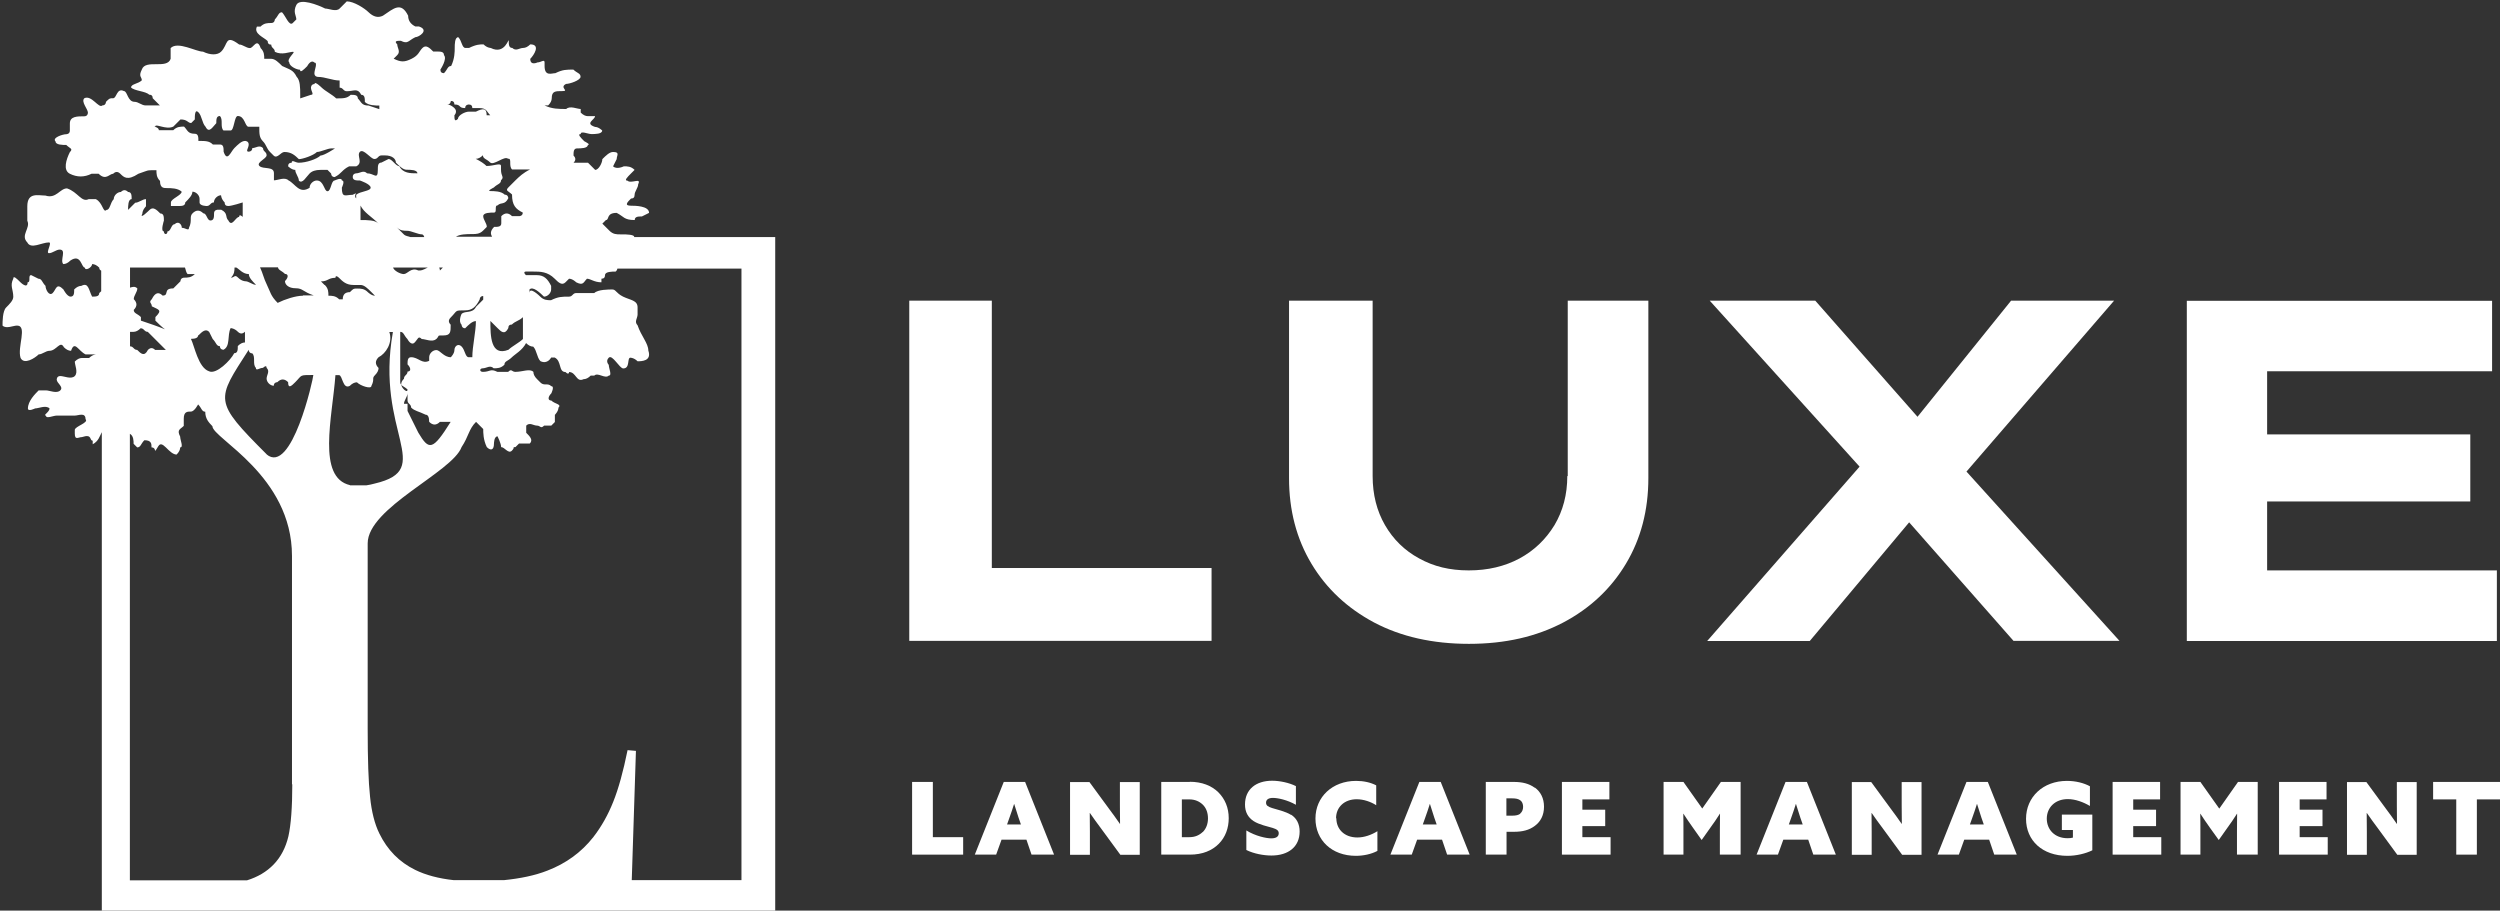 <?xml version="1.0" encoding="UTF-8"?><svg id="Layer_1" xmlns="http://www.w3.org/2000/svg" width="167.47" height="61" xmlns:xlink="http://www.w3.org/1999/xlink" viewBox="0 0 167.47 61"><rect x="0" y="0" width="167.47" height="61" fill="#333333" stroke="none"/><defs><style>.cls-1{fill:none;}.cls-2{fill:#fff;}.cls-3{clip-path:url(#clippath);}</style><clipPath id="clippath"><rect class="cls-1" width="167.47" height="61"/></clipPath></defs><g class="cls-3"><path class="cls-2" d="M62.48,52.38h-1.38v4.87h3.42v-1.17h-2.03v-3.7Z"/><path class="cls-2" d="M67.24,52.38l-1.94,4.87h1.43l.36-1h1.67l.34,1h1.51l-1.94-4.87h-1.44ZM67.46,55.23l.16-.45c.1-.28.22-.62.31-.92h.01c.09.3.2.63.29.91l.16.46h-.94Z"/><path class="cls-2" d="M75.02,53.94c0,.41,0,.83.01,1.25h-.01c-.24-.35-.48-.68-.75-1.04l-1.29-1.76h-1.3v4.87h1.33v-1.56c0-.41,0-.83-.01-1.24h.01c.24.35.48.68.75,1.04l1.29,1.76h1.3v-4.87h-1.33v1.56Z"/><path class="cls-2" d="M79.7,52.38h-1.91v4.87h1.92c.84,0,1.48-.27,1.93-.72s.67-1.06.67-1.72c0-.7-.25-1.29-.7-1.74-.45-.44-1.1-.7-1.91-.7ZM80.57,55.73c-.23.22-.52.35-.89.35h-.51v-2.53h.51c.36,0,.66.13.89.35.23.22.35.55.35.92s-.12.69-.35.92h0Z"/><path class="cls-2" d="M86.49,54.59c-.38-.24-.99-.37-1.27-.46-.28-.09-.41-.17-.41-.36,0-.21.17-.32.46-.32.33,0,.95.13,1.54.46v-1.25c-.46-.23-1.09-.36-1.59-.36-1.1,0-1.82.59-1.82,1.59,0,.51.2.86.57,1.11.38.25.99.37,1.28.46.29.09.41.18.41.36,0,.23-.19.34-.5.34-.34,0-1.05-.15-1.67-.53v1.31c.5.25,1.16.37,1.68.37,1.14,0,1.89-.59,1.89-1.61,0-.5-.2-.89-.58-1.13h0Z"/><path class="cls-2" d="M89.5,54.81c0-.74.56-1.27,1.38-1.27.47,0,.95.17,1.31.4v-1.33c-.38-.2-.85-.3-1.35-.3-1.58,0-2.72,1.07-2.72,2.52s1.09,2.5,2.71,2.5c.49,0,1.03-.11,1.44-.33v-1.32c-.4.25-.88.42-1.34.42-.89,0-1.41-.57-1.41-1.28h0Z"/><path class="cls-2" d="M95.08,52.38l-1.94,4.87h1.43l.36-1h1.67l.34,1h1.51l-1.94-4.87h-1.44ZM95.31,55.23l.16-.45c.1-.28.22-.62.31-.92h.01c.09.3.2.63.29.91l.16.46h-.94,0Z"/><path class="cls-2" d="M102.81,52.77c-.38-.28-.83-.39-1.4-.39h-1.88v4.87h1.39v-1.53h.5c.56,0,1.02-.11,1.4-.4.38-.28.61-.71.61-1.28s-.23-1-.61-1.28ZM101.84,54.51c-.13.09-.28.13-.55.13h-.38v-1.16h.38c.27,0,.42.04.55.13.13.09.19.26.19.44s-.07.35-.19.44Z"/><path class="cls-2" d="M106,55.34h1.53v-1.1h-1.53v-.69h1.81v-1.17h-3.18v4.87h3.26v-1.17h-1.89v-.74Z"/><path class="cls-2" d="M114.03,54.16l-1.26-1.78h-1.33v4.87h1.33v-1.59c0-.38,0-.82-.01-1.15h.01c.2.31.42.63.64.94l.58.82.58-.82c.22-.3.44-.62.64-.94h.01c0,.34-.01.77-.01,1.15v1.59h1.39v-4.87h-1.32l-1.25,1.78h0Z"/><path class="cls-2" d="M119.61,52.38l-1.94,4.87h1.43l.36-1h1.67l.34,1h1.51l-1.94-4.87h-1.44ZM119.83,55.23l.16-.45c.1-.28.22-.62.31-.92h.01c.09.3.2.63.29.91l.16.46h-.94,0Z"/><path class="cls-2" d="M127.39,53.94c0,.41,0,.83.01,1.25h-.01c-.24-.35-.48-.68-.75-1.04l-1.29-1.76h-1.3v4.87h1.33v-1.56c0-.41,0-.83-.01-1.24h.01c.24.35.48.68.75,1.04l1.29,1.76h1.3v-4.87h-1.33v1.56Z"/><path class="cls-2" d="M131.73,52.38l-1.94,4.87h1.43l.36-1h1.67l.34,1h1.51l-1.94-4.87h-1.44ZM131.96,55.23l.16-.45c.1-.28.22-.62.31-.92h.01c.09.3.2.63.29.91l.16.46h-.94,0Z"/><path class="cls-2" d="M138.13,55.6h.73v.51c-.09.03-.23.04-.36.04-.87,0-1.39-.59-1.39-1.31s.53-1.31,1.41-1.31c.5,0,1.04.2,1.48.46v-1.32c-.41-.22-.95-.36-1.54-.36-1.6,0-2.74,1.08-2.74,2.54s1.1,2.48,2.77,2.48c.61,0,1.22-.15,1.67-.37v-2.39h-2.04v1.03h0Z"/><path class="cls-2" d="M142.9,55.34h1.53v-1.1h-1.53v-.69h1.8v-1.17h-3.18v4.87h3.26v-1.17h-1.88v-.74Z"/><path class="cls-2" d="M148.66,54.16l-1.26-1.78h-1.33v4.87h1.33v-1.59c0-.38,0-.82-.01-1.15h.01c.2.31.42.63.64.94l.59.82.58-.82c.22-.3.44-.62.64-.94h.01c0,.34-.01.77-.01,1.15v1.59h1.39v-4.87h-1.32l-1.25,1.78h0Z"/><path class="cls-2" d="M154.05,55.34h1.53v-1.1h-1.53v-.69h1.8v-1.17h-3.18v4.87h3.26v-1.17h-1.88v-.74Z"/><path class="cls-2" d="M160.56,53.94c0,.41,0,.83.01,1.25h-.01c-.24-.35-.48-.68-.75-1.04l-1.29-1.76h-1.3v4.87h1.33v-1.56c0-.41,0-.83-.01-1.24h.01c.24.35.48.68.75,1.04l1.29,1.76h1.3v-4.87h-1.33v1.56h0Z"/><path class="cls-2" d="M162.99,52.38v1.17h1.55v3.7h1.38v-3.7h1.55v-1.17h-4.48Z"/><path class="cls-2" d="M41.55,15.7c-.24,0-.48,0-.72-.24l-.48-.48.24-.24c.24,0,0-.48.72-.48.48.24.48.48,1.21.48,0-.24.24-.24.48-.24l.48-.24c0-.48-.97-.48-1.21-.48-.48,0-.24-.24,0-.48.16,0,.24-.08.24-.24,0-.24.24-.48.24-.72.24-.48-.48,0-.72-.24-.24,0,0-.24.24-.48l.24-.24c-.24-.24-.48-.24-.72-.24,0,0-.48.24-.72,0l.24-.48c0-.24.24-.48-.24-.48-.24,0-.48.24-.72.48,0,.24-.24.72-.48.72l-.48-.48h-.97c.16-.16.16-.32,0-.48,0-.24,0-.48.24-.48s.72,0,.72-.24c.24,0-.24-.24-.24-.24-.24-.24-.48-.48-.24-.48,0-.24.48,0,.72,0s.72,0,.72-.24c0,0-.24-.24-.48-.24-.72-.24,0-.48,0-.72h-.48c-.16,0-.32-.08-.48-.24v-.24c-.24,0-.72-.24-.97,0-.48,0-.97,0-1.45-.24h.24c.16-.16.24-.32.24-.48,0-.48.24-.48.72-.48s-.24-.24.24-.48c.24,0,.97-.24.97-.48s-.24-.24-.48-.48c-.48,0-.72,0-1.21.24-.24,0-.72.24-.72-.48v-.24c0-.24-.24,0-.48,0,0,0-.48.24-.48-.24.24-.24.72-.97,0-.97-.16.16-.32.24-.48.24-.24,0-.48.24-.72,0-.24,0-.24-.24-.24-.48s-.24.97-1.21.48c0,0-.24,0-.48-.24-.24,0-.48,0-.97.24h-.24c-.24,0-.24-.48-.48-.72-.24,0-.24.48-.24.72s0,.72-.24,1.21c-.24,0-.24.24-.48.48-.16,0-.24-.08-.24-.24,0,0,.48-.72.24-.97,0-.24-.24-.24-.48-.24h-.24c-.24-.24-.48-.48-.72-.24-.24.24-.24.48-.72.72-.48.24-.72.24-1.21,0l.24-.24c.24-.24,0-.48,0-.72-.24-.24,0-.24.24-.24.48.24.48,0,.97-.24.24,0,.97-.48.24-.72h-.24c-.32-.16-.48-.4-.48-.72-.48-.97-.97-.48-1.69,0-.32.16-.64.08-.97-.24-.24-.24-.97-.72-1.45-.72-.16.16-.32.32-.48.48-.24.24-.72,0-.97,0-.48-.24-1.69-.72-1.93-.24-.24.48,0,.72,0,.97l-.24.24c-.24.24-.48-.48-.72-.72-.24,0-.24.24-.48.48,0,0,0,.24-.24.24s-.48,0-.72.24h-.24c-.24.48.48.72.72.97,0,.16.08.24.24.24,0,.24.24.24.24.48.48.24.97,0,1.21,0s-.48.48-.24.72c0,.24.48.48.72.48,0,.24.24,0,.48-.24,0,0,.24-.48.48-.24.24,0,0,.48,0,.72s.24.24.24.24c.48,0,.97.24,1.45.24v.48c.24,0,.24.24.48.24.48,0,.72-.24.97.24.24,0,.24.24.24.48.24.24.72.24.97.24v.24l-.72-.24c-.48,0-.48-.24-.72-.48,0-.24-.24-.24-.48-.24-.24.24-.48.24-.97.24-.24-.24-.72-.48-.97-.72,0,0-.48-.48-.48-.24-.24,0-.24.24-.24.24,0,.24.24.48,0,.48l-.72.24v-.24c0-.48,0-.97-.24-1.21-.24-.48-.48-.48-.97-.72-.24-.24-.48-.48-.72-.48h-.48c0-.24,0-.48-.24-.72-.24-.72-.48,0-.72,0s-.48-.24-.72-.24c-.97-.72-.72,0-1.21.48-.24.24-.72.24-1.21,0-.48,0-1.69-.72-2.17-.24v.72c-.24.72-1.69,0-1.93.72-.24.48,0,.48,0,.72-.24.24-.72.24-.72.48.24.24.97.24,1.21.48.16,0,.24.08.24.24l.48.48h-.97c-.24,0-.48-.24-.72-.24-.48,0-.48-.72-.72-.72-.48-.24-.48.48-.72.48s-.24,0-.48.24c0,0,0,.24-.24.24-.24.24-.72-.72-1.21-.48-.24.24.24.72.24.97,0,0,0,.24-.24.24-.48,0-.97,0-.97.48v.48c0,.24-.24.24-.24.24-.24,0-.97.24-.72.48,0,.24.48.24.72.24.24.24.48.24.24.48-.24.48-.48,1.21,0,1.45.48.24.97.24,1.45,0h.48c.48.48.72,0,.97,0,.16-.16.32-.16.48,0,.24.24.48.48,1.21,0,.72-.24.48-.24,1.21-.24,0,.24,0,.48.24.72,0,.48.24.48.48.48s.72,0,.97.24c0,.24-.72.48-.72.72v.24h.48c.24,0,.48,0,.48-.24.24-.24.48-.48.48-.72.24,0,.48.24.48.48v.24c0,.24.48.24.48.24.24,0,.24-.24.48-.24,0-.24.24-.48.48-.48,0,0,0,.24.24.48,0,.16.08.24.24.24.24,0,.97-.24.97-.24v.97s-.24-.24-.24,0c-.24,0-.48.72-.72.24-.24-.24,0-.48-.48-.72h-.24s-.24,0-.24.24,0,.48-.24.48-.24-.48-.48-.48c-.24-.24-.48-.24-.72,0-.24.24,0,.48-.24.97,0,.24-.24,0-.48,0,0-.24-.24-.48-.48-.24-.24,0-.24.48-.48.48,0,.24-.24.24-.24,0-.24,0,0-.72,0-.72,0-.24,0-.48-.24-.48-.24-.24-.48-.48-.72-.24,0,0-.72.72-.48.24,0-.24.24-.48.24-.48v-.48c-.24,0-.48.24-.72.24l-.48.48c0-.24,0-.72.24-.72,0-.24,0-.48-.24-.48-.16-.16-.32-.16-.48,0-.24,0-.48.24-.48.48-.24.24-.24.72-.48.72-.24.24-.24-.48-.72-.72h-.48c-.48.24-.72-.48-1.45-.72-.48,0-.72.72-1.45.48-.48,0-1.21-.24-1.21.72v.97c.24.48-.48.97,0,1.45.24.48.97,0,1.45,0,.24,0-.24.72,0,.72s.48-.24.72-.24c.48,0,0,.72.24.97.16,0,.32-.08.48-.24.72-.48.72.48.97.48,0,.24.48,0,.48-.24.16,0,.32.08.48.24,0,.11.05.16.13.2v1.38s-.07.07-.13.12c0,.24-.24.24-.48.24-.24-.48-.24-.97-.72-.72-.16,0-.32.08-.48.24,0,.24,0,.48-.24.48s-.48-.48-.48-.48c-.48-.48-.48,0-.72.24-.24.24-.48-.24-.48-.48-.24-.24-.24-.48-.48-.48l-.48-.24c-.24,0,0,.48-.24.48,0,.48-.48,0-.48,0-.24-.24-.48-.48-.48-.24-.24.48,0,.72,0,1.21,0,.24-.24.48-.48.72-.24.24-.24.97-.24,1.21.24.24.72,0,.97,0,.72,0,0,1.45.24,2.17.24.48.97,0,1.21-.24.24,0,.48-.24.72-.24.48,0,.72-.72.97-.24.16.16.32.24.48.24.24-.72.48,0,.97.24h.72s-.24,0-.48.24h-.48c-.16,0-.32.08-.48.24,0,.24.24.72,0,.97-.24.24-.72,0-.97,0s-.24.24-.24.24c0,.24.48.48.24.72s-.72,0-.97,0h-.48c-.24.24-.72.72-.72,1.21,0,.24.48,0,.48,0,.24,0,.72-.24.97,0,0,.24-.48.48-.24.48,0,.24.48,0,.72,0h1.21c.24,0,.72-.24.72.24.24.24-.72.48-.72.72v.24c0,.48.24.24.48.24.72-.24.48.24.72.24v.24c.39-.2.47-.55.61-.81v32.09h45.11V15.88h-9.45c.05-.17-.55-.18-.76-.18h0ZM34.06,10.63c.24,0,0,.48.24.72h1.21c-.48.24-.72.48-.97.72l-.48.48c-.24.24,0,.24.24.48,0,.72.24.97.72,1.21,0,.24-.24.24-.24.24h-.48c-.24-.24-.48-.24-.72,0v.48c0,.24-.24.24-.48.24-.29.29-.23.49-.14.66h-2.42c.26-.17.68-.18,1.11-.18.24,0,.48,0,.72-.24l.24-.24c0-.24-.24-.48-.24-.72s.48-.24.72-.24,0-.48.24-.48c.24-.24.48,0,.72-.48,0,0,0-.24-.24-.24-.24-.24-.72-.24-.97-.24s.24-.24.24-.24c.24-.24.48-.24.48-.48.24-.24,0-.24,0-.72v-.24c0-.24-.48,0-.97,0-.16-.16-.4-.32-.72-.48.16,0,.32-.08.48-.24,0,.24.24.24.48.48.24.24.97-.48,1.21-.24ZM35.03,21.26v1.45c-.24.24-.72.48-.97.72-1.21.48-1.21-.97-1.21-1.93.16.16.32.32.48.48.24.24.48.48.72,0,0-.16.08-.24.24-.24.24-.24.48-.24.72-.48ZM30.2,6.76c.16,0,.24.08.24.24.48,0,.24.24.72.24,0-.24.24-.24.24-.24.16,0,.24.08.24.24h.48c.48,0,.48.24.72.48h-.24c0-.48-.24-.48-.72-.24h-.48c-.24,0-.72.24-.72.48-.24.24-.24,0-.24-.24,0,0,.24-.24,0-.48,0,0-.24-.24-.48-.24.24,0,.24-.24.24-.24ZM29.67,17.92l-.2.2s0-.09-.05-.2h.25ZM29.23,22.71c.24-.24,0-.24.48-.24s.48-.24.48-.72c-.16-.16-.16-.32,0-.48.48-.48.24-.48.97-.48.48,0,.72-.24.97-.72,0,0,0-.24.24-.24v.24s-.24.24-.48.48c-.24.48-.72.24-.97.48,0,0-.24.48,0,.72,0,0,0,.24.24.24.24-.24.48-.48.72-.48,0,.72-.24,1.69-.24,2.42h-.24c-.24,0-.24-.48-.48-.72-.24-.24-.48,0-.48.24s-.24.48-.24.48c-.48,0-.72-.48-.97-.48s-.48.24-.48.48v.24c-.48.24-.72-.24-1.21-.24-.24,0-.24.24-.24.48.24.24.24.48,0,.48,0,.24-.24.24-.24.48-.14.14-.2.27-.18.41.09.1.25.15.42.31,0,.24-.24,0-.24,0-.1-.1-.16-.21-.18-.31-.04-.04-.07-.1-.07-.17v-3.38c.24,0,.24.24.48.48,0,0,.24.48.48.24.24-.24.24-.48.48-.24.24,0,.72.24.97,0ZM27.06,27.06c0-.24.24-.48.24-.72v.48c0,.24.24.24.24.48.24.24.48.24.97.48.16,0,.24.16.24.48.24.24.48.24.72,0h.72c-1.21,1.93-1.45,1.93-2.17.72-.24-.48-.48-.97-.72-1.45v-.48h-.24ZM28.66,17.92c-.4.2-.42.2-.64.2-.48-.24-.72.24-.97.24-.23,0-.66-.22-.72-.44h2.32ZM28.42,15.88h-.93c-.15-.06-.32-.06-.44-.18-.16-.16-.32-.32-.48-.48.24.24.48.24.72.24s.72.24.97.24c.07,0,.13.07.16.18ZM15.7,17.92h.13c.2.11.44.44.84.44,0,.24.24.48.48.72-.24,0-.48-.24-.72-.24,0,0-.24,0-.48-.24-.24-.24-.24,0-.48,0,.23-.23.24-.46.24-.68h0ZM13.29,22.47c.24-.24.48-.48.72-.24l.24.48c.24.24.24.48.48.48,0,.24.24.24.24.24.48-.24.24-.97.48-1.45,0,0,.24,0,.48.24q.24.24.48,0v.72c-.16,0-.32.08-.48.24,0,.24,0,.48-.24.48-.24.48-1.21,1.45-1.69,1.21-.72-.24-.97-1.69-1.21-2.17.32,0,.48-.08.48-.24ZM8.69,17.92h.13s.03,0,.04,0h3.53c.06.15.06.32.18.44h.48c-.24.24-.48.24-.72.24,0,0-.24,0-.24.24-.16.16-.32.32-.48.48-.72,0-.24.48-.72.48-.24-.24-.48-.24-.72.24-.24.24,0,.24,0,.48.48.24.72.24.24.72v.24c.16.16.42.42.64.58-.46-.19-1.03-.39-1.61-.58v-.24c-.24-.24-.48-.24-.48-.48.24-.24.24-.48,0-.72,0-.24.24-.48.24-.72-.16-.16-.33-.1-.49-.05v-1.36h0ZM8.69,22.23c.07,0,.16,0,.25,0,.16,0,.32-.08.48-.24.24,0,.24.24.48.24l1.21,1.21c.24.24.48.24,0,0h-.72c-.16-.16-.32-.16-.48,0-.24.48-.48.24-.72,0-.24,0-.24-.24-.48-.24,0,0,0,0,0,0v-.97ZM19.58,52.52c0,1.57-.09,2.74-.26,3.5-.18.76-.51,1.39-.98,1.88-.48.5-1.08.85-1.79,1.07h-7.85v-29.91c.25.13.25.48.25.67l.24.24c.24,0,.24-.24.48-.48.48,0,.48.24.48.48.24,0,.24.24.24.24.24-.24.24-.72.72-.24.24.24.48.48.72.48.16-.16.24-.32.24-.48.24,0,0-.48,0-.72-.24-.48,0-.48.24-.72v-.48c0-.48.24-.48.48-.48s.48-.48.48-.48c.24.24.24.49.48.49,0,.48.24.72.48.97,0,.81,5.33,3.3,5.33,8.69v15.32h0ZM17.87,30.44c-3.62-3.62-3.38-3.62-1.21-7.01,0,0,0,.24.24.24.24.24,0,.72.24.97,0,.24.24,0,.48,0,0,0,.24-.24.24,0,.24.24,0,.48,0,.72s.24.48.48.48c0-.24.24-.24.24-.24.24-.24.48-.24.72,0,0,.48.24.24.48,0,.48-.48.24-.48,1.21-.48,0,.24-1.45,6.76-3.14,5.31ZM20.29,19.81c-.48,0-1.21.24-1.69.48-.48-.48-.48-.72-.72-1.21-.23-.47-.25-.71-.46-1.17h1.2c.03.19.25.22.47.44.24,0,.24.24,0,.48,0,.24.24.48.72.48s.48.24,1.21.48h-.72ZM20.77,12.56c-.72.48-.97-.24-1.45-.48-.24-.24-.72,0-.97,0v-.48c0-.48-.72-.24-.97-.48-.24-.24.48-.48.48-.72s-.24-.24-.24-.48c-.24-.24-.48,0-.72,0,0,.24-.24.24-.24.24-.24,0,0-.24,0-.48s-.24-.24-.24-.24c-.24,0-.48.24-.72.48-.24.24-.48.97-.72.24,0-.24,0-.48-.24-.48h-.48c-.24-.24-.48-.24-.97-.24,0-.24,0-.48-.24-.48-.48,0-.48-.24-.72-.48-.24,0-.48,0-.72.24h-.97c0-.24-.48-.24-.24-.24,0-.24.72.24,1.21,0l.48-.48c.48,0,.48.24.72.24l.24-.24c0-.24,0-.72.24-.48.24.24.24.72.48.97.24.48.48,0,.72-.24,0-.24,0-.48.24-.48.24.24,0,.72.24.97h.48c.24,0,.24-.97.48-.97.48,0,.48.72.72.72h.72c0,.48,0,.72.24.97.24.24.24.48.48.72l.24.24c.24.24.48-.24.72-.24.48,0,.72.24.97.48.24,0,.97-.24,1.21-.48.24,0,.72-.24.97-.24h.24s-.72.48-.97.48c-.24.24-.97.48-1.45.48-.24,0-.48-.24-.48,0-.16,0-.24.08-.24.24,0,0,.24.24.48.24,0,.24.24.48.24.72.24.24.48-.24.72-.48.16-.16.4-.24.72-.24h.48l.24.24s0,.24.24.24c.48-.24.48-.48.97-.72h.48c.48-.24,0-.72.24-.97.24-.24.72.48.97.48s.24-.24.48-.24h.24c.48,0,.72.24.72.48.24.24.48.48.72.48s.72,0,.72.24c-.48,0-.97,0-1.21-.48-.24,0-.48-.48-.72-.48l-.48.24c-.24,0-.24.24-.24.48,0,.72-.24.24-.72.24-.24-.24-.48,0-.72,0,0,0-.24,0-.24.24s.24.24.48.24c0,0,.72.24.72.48s-.72.24-.97.48v.24c-.24-.24.24-.48-.24-.24-.48,0-.72.24-.72-.48,0,0,.24-.48,0-.48,0-.24-.48,0-.48,0-.24,0-.24.72-.48.72s-.24-.72-.72-.72c-.24,0-.48.24-.48.48ZM25.36,14.98c-.24-.24-.72-.24-1.21-.24v-.97c.24.48.72.72,1.21,1.21ZM21.74,19.09l-.24-.24c.48,0,.48-.24.97-.24,0-.24.24,0,.24,0,.24.24.48.48.97.48h.48c.24,0,.48.24.72.48l.24.24c-.24,0-.48-.24-.48-.24-.24-.24-.48-.24-.72-.24s-.24,0-.48.24c-.32,0-.48.16-.48.48h-.24c-.24-.24-.48-.24-.72-.24,0-.24,0-.48-.24-.72ZM23.45,32.5c-2.23-.51-1.19-4.53-.98-7.37h.24c.24,0,.24.97.72.72.16-.16.32-.24.48-.24.24.24.97.48.97.24.24-.48,0-.48.24-.72.16-.16.24-.32.24-.48-.24-.24-.24-.48,0-.72.48-.24.97-.97.72-1.69h.24c-1.21,6.76,2.9,9.18-1.21,10.15-.2.06-.38.09-.56.12h-1.12ZM49.72,58.96h-7.4l.28-8.66-.56-.05c-.29,1.43-.61,2.59-.96,3.46-.35.88-.79,1.66-1.33,2.36-.8,1.02-1.83,1.77-3.08,2.25-.84.33-1.82.53-2.92.64h-3.35c-1.01-.11-1.88-.34-2.59-.69-1.06-.52-1.86-1.33-2.4-2.44-.31-.63-.52-1.45-.62-2.45-.11-1-.16-2.52-.16-4.57v-12.41c0-2.39,5.67-4.77,6.29-6.45.48-.72.48-1.21.97-1.69l.48.48c0,.24,0,.72.24,1.21.24.24.48.24.48-.24,0,0,0-.48.24-.48,0,0,.24.48.24.72.24,0,.48.48.72.24.24-.24,0-.24.24-.24l.24-.24h.72c.24-.24,0-.48-.24-.72v-.48c.24-.24.48,0,.72,0s.24.24.48,0h.48l.24-.24v-.48s.24-.24.24-.48c.24-.24-.24-.24-.48-.48-.24,0-.24-.24,0-.48,0,0,.24-.48,0-.48-.24-.24-.48,0-.72-.24l-.24-.24c-.16-.16-.24-.32-.24-.48-.24-.24-.72,0-1.21,0-.24,0-.24-.24-.48,0h-.72c-.48-.24-.48,0-.97,0-.24,0-.24-.24,0-.24s.48-.24.72,0c.24,0,.48,0,.72-.24,0-.24.24-.24.48-.48.24-.24.72-.48.97-.97.16.16.32.24.48.24.24.24.24.72.48.97.48.24.72-.24.72-.24h.24c.48.24.24.97.72.97.24.24.24,0,.24,0,.48,0,.48.72.97.48.16,0,.32-.08.48-.24h.24c.24-.24.72.24.97,0,.24,0,0-.48,0-.72,0,0-.24-.24,0-.48.24-.24.72.72.97.72.48,0,.24-.72.48-.72,0,0,.24,0,.48.24.24,0,.97,0,.72-.72,0-.48-.48-.97-.72-1.69-.24-.24,0-.48,0-.72v-.48c0-.48-.48-.48-.97-.72-.48-.24-.48-.48-.72-.48s-.97,0-1.21.24h-1.21c-.24,0-.24.24-.48.24-.48,0-.72,0-1.21.24-.24,0-.48,0-.72-.24,0,0-.72-.72-.72-.24v-.24c.24-.24.72.24.97.48.24,0,.48-.24.48-.48v-.24c-.24-.48-.48-.72-.97-.72h-.72c-.24-.24,0-.24,0-.24h.48c.48,0,.97,0,1.45.48.24.24.48.48.72.24l.24-.24c.24,0,.48.24.48.24.48.24.48,0,.72-.24.24,0,.48.24.97.24v-.24c.16,0,.24-.08.24-.24,0-.24.48-.24.72-.24.07-.07.1-.13.11-.2h8.31v41.04h0Z"/><path class="cls-2" d="M81.16,38.05h-14.72v-17.91h-5.53v22.79h20.25v-4.88Z"/><path class="cls-2" d="M104.99,31.89c0,1.24-.29,2.33-.86,3.29-.58.95-1.36,1.7-2.34,2.23-.99.53-2.12.8-3.4.8s-2.34-.26-3.32-.8c-.98-.53-1.74-1.28-2.29-2.23-.55-.95-.83-2.05-.83-3.29v-11.75h-5.6v11.89c0,2.15.5,4.06,1.5,5.73,1,1.67,2.4,2.98,4.2,3.94,1.8.95,3.92,1.43,6.35,1.43s4.51-.48,6.32-1.43c1.8-.95,3.2-2.27,4.2-3.94,1-1.67,1.5-3.58,1.5-5.73v-11.89h-5.4v11.75Z"/><path class="cls-2" d="M121.24,42.93l6.65-7.94,6.99,7.94h7.1l-10.25-11.34,9.89-11.45h-6.9l-6.27,7.78-6.85-7.78h-7.07l10.04,11.12-10.21,11.68h6.87Z"/><path class="cls-2" d="M167.27,38.21h-15.4v-4.62h13.61v-4.49h-13.61v-4.23h15.07v-4.72h-20.45v22.79h20.77v-4.72Z"/></g></svg>